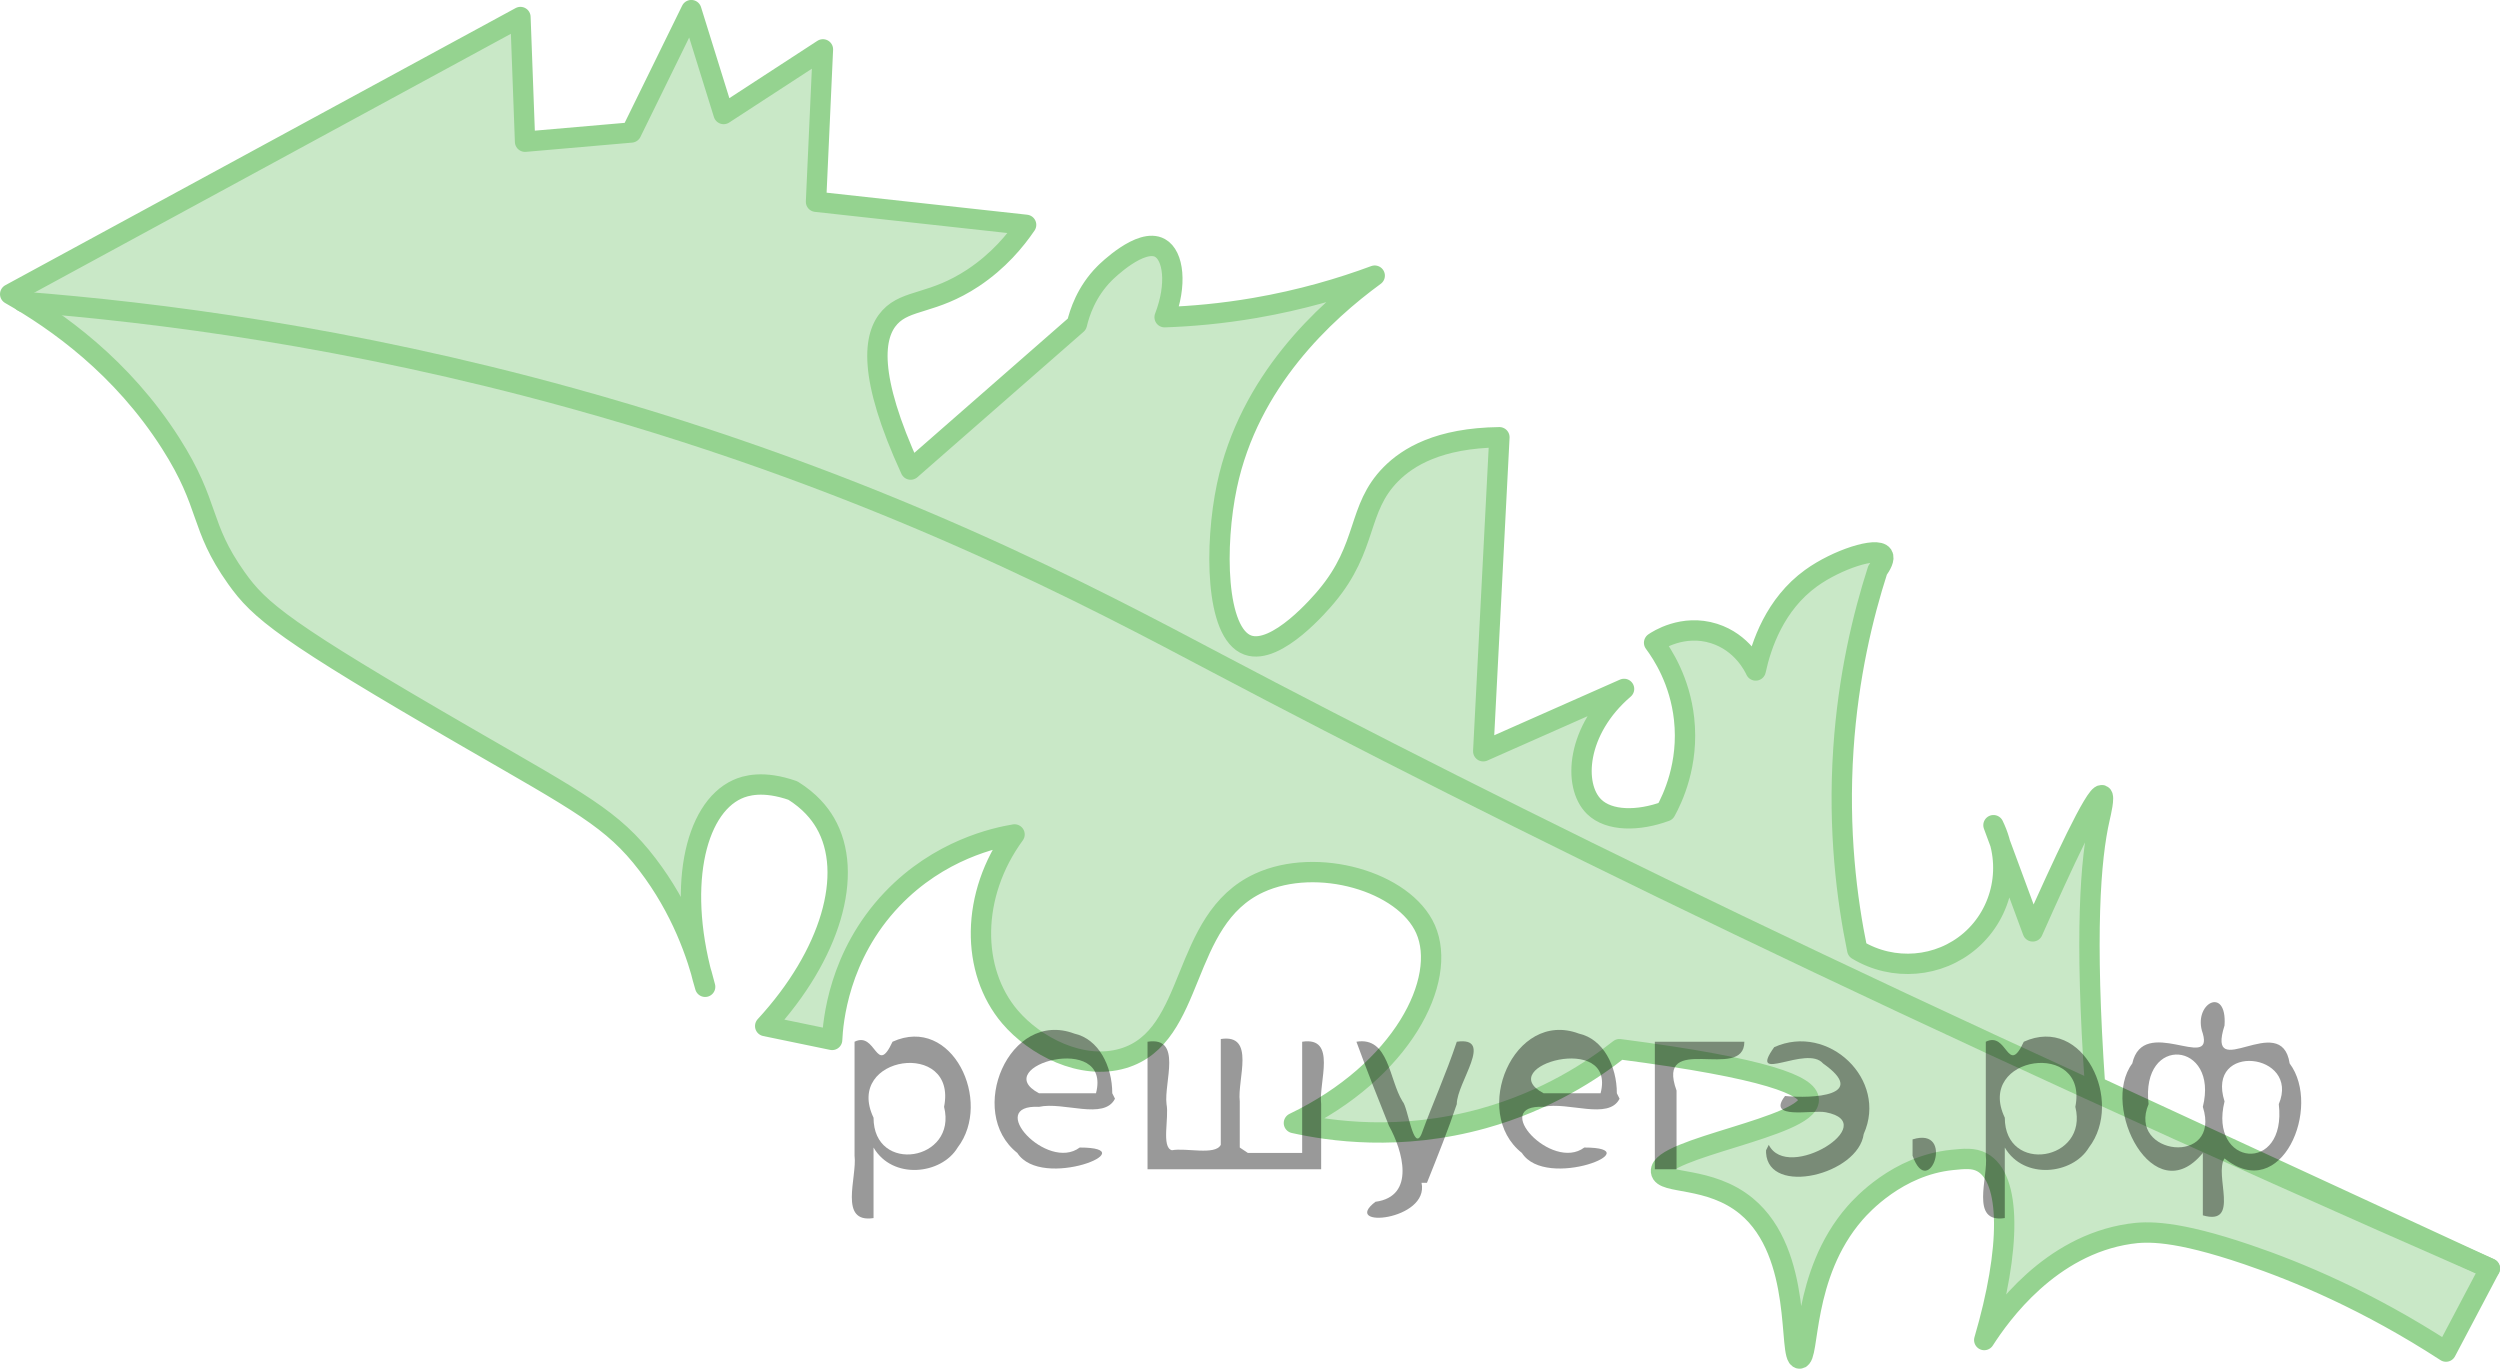 <?xml version="1.0" encoding="utf-8"?>
<!-- Generator: Adobe Illustrator 27.2.0, SVG Export Plug-In . SVG Version: 6.00 Build 0)  -->
<svg version="1.1" id="Слой_1" xmlns="http://www.w3.org/2000/svg" xmlns:xlink="http://www.w3.org/1999/xlink" x="0px" y="0px"
	 width="92.154px" height="50.452px" viewBox="0 0 92.154 50.452" enable-background="new 0 0 92.154 50.452"
	 xml:space="preserve">
<path opacity="0.5" fill="#95D390" d="M0.375,10.843c1.723,0.982,4.116,2.672,5.916,5.496
	c1.477,2.317,1.038,3.02,2.425,4.972c0.852,1.199,1.747,1.961,8.511,5.872c4.158,2.404,5.358,3.006,6.638,4.681
	c1.254,1.641,1.834,3.329,2.128,4.511c-1.077-3.599-0.39-6.555,1.178-7.277c0.309-0.143,0.961-0.34,2.056,0.043
	c0.622,0.388,0.978,0.824,1.192,1.192c1.088,1.869,0.2,4.871-2.213,7.489c0.823,0.17,1.645,0.34,2.468,0.511
	c0.031-0.647,0.227-3.109,2.213-5.191c1.742-1.827,3.816-2.267,4.511-2.383c-1.63,2.231-1.614,5.026-0.17,6.723
	c0.917,1.078,2.641,1.985,4.17,1.532c2.723-0.807,2.074-5.112,5.021-6.468c2.129-0.98,5.346-0.058,6.128,1.702
	c0.832,1.873-0.857,5.231-4.851,7.149c1.306,0.291,3.906,0.685,6.979-0.17c2.356-0.656,4.043-1.782,5.021-2.553
	c5.487,0.712,6.973,1.355,6.979,1.872c0.01,1.002-5.535,1.778-5.447,2.638c0.05,0.484,1.794,0.157,3.149,1.277
	c2.124,1.755,1.524,5.605,1.958,5.617c0.387,0.011,0.053-3.08,2.042-5.362c0.252-0.289,1.577-1.753,3.575-1.958
	c0.458-0.047,0.795-0.081,1.106,0.085c1.086,0.581,1.073,3.188,0.085,6.553c0.617-0.959,2.422-3.481,5.362-3.915
	c0.636-0.094,1.671-0.141,4.34,0.766c1.854,0.63,4.433,1.7,7.319,3.575c0.539-1.021,1.078-2.043,1.617-3.064
	c-4.851-2.241-9.702-4.482-14.553-6.723c-0.387-5.595-0.171-8.382,0.17-9.872c0.043-0.186,0.192-0.81,0.085-0.851
	c-0.23-0.088-1.468,2.578-2.553,5.021c-0.482-1.305-0.965-2.61-1.447-3.915c0.71,1.457,0.353,3.212-0.851,4.255
	c-1.152,0.998-2.844,1.14-4.17,0.34c-0.383-1.853-0.711-4.397-0.511-7.404c0.178-2.672,0.72-4.909,1.259-6.586
	c0.134-0.189,0.273-0.434,0.188-0.563c-0.207-0.31-1.674,0.155-2.638,0.851c-1.333,0.963-1.839,2.464-2.042,3.404
	c-0.067-0.145-0.493-1.032-1.532-1.362c-1.156-0.367-2.101,0.263-2.213,0.34c0.318,0.428,0.952,1.405,1.106,2.808
	c0.184,1.678-0.43,2.946-0.681,3.404c-1.003,0.37-2.085,0.374-2.638-0.17c-0.793-0.78-0.652-2.834,1.106-4.34
	c-1.73,0.766-3.461,1.532-5.191,2.298c0.199-3.858,0.397-7.716,0.596-11.575c-2.237,0.027-3.375,0.73-4,1.362
	c-1.263,1.277-0.834,2.67-2.383,4.511c-0.178,0.212-1.831,2.175-2.894,1.787
	c-1.194-0.436-1.228-3.689-0.766-5.872c0.817-3.854,3.61-6.403,5.447-7.745c-1.219,0.453-2.705,0.896-4.426,1.192
	c-1.211,0.208-2.328,0.306-3.319,0.34c0.466-1.204,0.329-2.276-0.17-2.553c-0.701-0.389-1.973,0.866-2.042,0.936
	c-0.677,0.679-0.924,1.461-1.021,1.872c-2.042,1.787-4.085,3.575-6.128,5.362c-1.599-3.484-1.379-4.952-0.766-5.617
	c0.619-0.671,1.59-0.471,3.064-1.447c0.947-0.627,1.569-1.386,1.958-1.958c-2.582-0.284-5.163-0.567-7.745-0.851
	c0.085-1.872,0.17-3.745,0.255-5.617c-1.22,0.794-2.44,1.589-3.66,2.383c-0.397-1.277-0.794-2.553-1.192-3.83
	c-0.738,1.504-1.475,3.007-2.213,4.511c-1.305,0.114-2.61,0.227-3.915,0.34c-0.057-1.532-0.114-3.064-0.17-4.596
	C12.914,4.035,6.644,7.439,0.375,10.843z"/>
<path fill="none" stroke="#95D390" stroke-width="0.75" stroke-linecap="round" stroke-linejoin="round" stroke-miterlimit="10" d="
	M0.375,10.843c1.723,0.982,4.116,2.672,5.916,5.496c1.477,2.317,1.038,3.02,2.425,4.972
	c0.852,1.199,1.747,1.961,8.511,5.872c4.158,2.404,5.358,3.006,6.638,4.681c1.254,1.641,1.834,3.329,2.128,4.511
	c-1.077-3.599-0.39-6.555,1.178-7.277c0.309-0.143,0.961-0.34,2.056,0.043c0.622,0.388,0.978,0.824,1.192,1.192
	c1.088,1.869,0.2,4.871-2.213,7.489c0.823,0.17,1.645,0.34,2.468,0.511c0.031-0.647,0.227-3.109,2.213-5.191
	c1.742-1.827,3.816-2.267,4.511-2.383c-1.63,2.231-1.614,5.026-0.17,6.723c0.917,1.078,2.641,1.985,4.17,1.532
	c2.723-0.807,2.074-5.112,5.021-6.468c2.129-0.98,5.346-0.058,6.128,1.702c0.832,1.873-0.857,5.231-4.851,7.149
	c1.306,0.291,3.906,0.685,6.979-0.17c2.356-0.656,4.043-1.782,5.021-2.553c5.487,0.712,6.973,1.355,6.979,1.872
	c0.01,1.002-5.535,1.778-5.447,2.638c0.05,0.484,1.794,0.157,3.149,1.277c2.124,1.755,1.524,5.605,1.958,5.617
	c0.387,0.011,0.053-3.08,2.042-5.362c0.252-0.289,1.577-1.753,3.575-1.958c0.458-0.047,0.795-0.081,1.106,0.085
	c1.086,0.581,1.073,3.188,0.085,6.553c0.617-0.959,2.422-3.481,5.362-3.915c0.636-0.094,1.671-0.141,4.34,0.766
	c1.854,0.63,4.433,1.7,7.319,3.575c0.539-1.021,1.078-2.043,1.617-3.064c-4.851-2.241-9.702-4.482-14.553-6.723
	c-0.387-5.595-0.171-8.382,0.17-9.872c0.043-0.186,0.192-0.81,0.085-0.851c-0.23-0.088-1.468,2.578-2.553,5.021
	c-0.482-1.305-0.965-2.61-1.447-3.915c0.71,1.457,0.353,3.212-0.851,4.255c-1.152,0.998-2.844,1.14-4.17,0.34
	c-0.383-1.853-0.711-4.397-0.511-7.404c0.178-2.672,0.72-4.909,1.259-6.586c0.134-0.189,0.273-0.434,0.188-0.563
	c-0.207-0.31-1.674,0.155-2.638,0.851c-1.333,0.963-1.839,2.464-2.042,3.404c-0.067-0.145-0.493-1.032-1.532-1.362
	c-1.156-0.367-2.101,0.263-2.213,0.34c0.318,0.428,0.952,1.405,1.106,2.808c0.184,1.678-0.43,2.946-0.681,3.404
	c-1.003,0.37-2.085,0.374-2.638-0.17c-0.793-0.78-0.652-2.834,1.106-4.34c-1.73,0.766-3.461,1.532-5.191,2.298
	c0.199-3.858,0.397-7.716,0.596-11.575c-2.237,0.027-3.375,0.73-4,1.362c-1.263,1.277-0.834,2.67-2.383,4.511
	c-0.178,0.212-1.831,2.175-2.894,1.787c-1.194-0.436-1.228-3.689-0.766-5.872c0.817-3.854,3.61-6.403,5.447-7.745
	c-1.219,0.453-2.705,0.896-4.426,1.192c-1.211,0.208-2.328,0.306-3.319,0.34c0.466-1.204,0.329-2.276-0.17-2.553
	c-0.701-0.389-1.973,0.866-2.042,0.936c-0.677,0.679-0.924,1.461-1.021,1.872
	c-2.042,1.787-4.085,3.575-6.128,5.362c-1.599-3.484-1.379-4.952-0.766-5.617c0.619-0.671,1.59-0.471,3.064-1.447
	c0.947-0.627,1.569-1.386,1.958-1.958c-2.582-0.284-5.163-0.567-7.745-0.851c0.085-1.872,0.17-3.745,0.255-5.617
	c-1.22,0.794-2.44,1.589-3.66,2.383c-0.397-1.277-0.794-2.553-1.192-3.83
	c-0.738,1.504-1.475,3.007-2.213,4.511c-1.305,0.114-2.61,0.227-3.915,0.34c-0.057-1.532-0.114-3.064-0.17-4.596
	C12.914,4.035,6.644,7.439,0.375,10.843z"/>
<path fill="none" stroke="#95D390" stroke-width="0.75" stroke-linecap="round" stroke-linejoin="round" stroke-miterlimit="10" d="
	M91.779,46.758c-21.677-9.481-36.57-16.851-46.894-22.298c-4.474-2.36-12.373-6.619-23.83-9.787
	c-8.232-2.277-15.309-3.163-20.205-3.547"/>
<g style="stroke:none;fill:#000;fill-opacity:0.4" > <path d="m 32.2,42.4 c 0,0.8 0,1.6 0,2.5 -1.3,0.2 -0.6,-1.5 -0.7,-2.3 0,-1.4 0,-2.8 0,-4.2 0.8,-0.4 0.8,1.3 1.4,0.0 2.2,-1.0 3.7,2.2 2.4,3.9 -0.6,1.0 -2.4,1.2 -3.1,0.0 z m 2.6,-1.6 c 0.5,-2.5 -3.7,-1.9 -2.6,0.4 0.0,2.1 3.1,1.6 2.6,-0.4 z" /> <path d="m 41.1,40.5 c -0.4,0.8 -1.9,0.1 -2.8,0.3 -2.0,-0.1 0.3,2.4 1.5,1.5 2.5,0.0 -1.4,1.6 -2.3,0.2 -1.9,-1.5 -0.3,-5.3 2.1,-4.4 0.9,0.2 1.4,1.2 1.4,2.2 z m -0.7,-0.2 c 0.6,-2.3 -4.0,-1.0 -2.1,0.0 0.7,0 1.4,-0.0 2.1,-0.0 z" /> <path d="m 46.0,42.5 c 0.6,0 1.3,0 2.0,0 0,-1.3 0,-2.7 0,-4.1 1.3,-0.2 0.6,1.5 0.7,2.3 0,0.8 0,1.6 0,2.4 -2.1,0 -4.2,0 -6.4,0 0,-1.5 0,-3.1 0,-4.7 1.3,-0.2 0.6,1.5 0.7,2.3 0.1,0.5 -0.2,1.6 0.2,1.7 0.5,-0.1 1.6,0.2 1.8,-0.2 0,-1.3 0,-2.6 0,-3.9 1.3,-0.2 0.6,1.5 0.7,2.3 0,0.5 0,1.1 0,1.7 z" /> <path d="m 52.4,43.6 c 0.3,1.4 -3.0,1.7 -1.7,0.7 1.5,-0.2 1.0,-1.9 0.5,-2.8 -0.4,-1.0 -0.8,-2.0 -1.2,-3.1 1.2,-0.2 1.2,1.4 1.7,2.2 0.2,0.2 0.4,1.9 0.7,1.2 0.4,-1.1 0.9,-2.2 1.3,-3.4 1.4,-0.2 0.0,1.5 -0.0,2.3 -0.3,0.9 -0.7,1.9 -1.1,2.9 z" /> <path d="m 59.7,40.5 c -0.4,0.8 -1.9,0.1 -2.8,0.3 -2.0,-0.1 0.3,2.4 1.5,1.5 2.5,0.0 -1.4,1.6 -2.3,0.2 -1.9,-1.5 -0.3,-5.3 2.1,-4.4 0.9,0.2 1.4,1.2 1.4,2.2 z m -0.7,-0.2 c 0.6,-2.3 -4.0,-1.0 -2.1,0.0 0.7,0 1.4,-0.0 2.1,-0.0 z" /> <path d="m 61.0,43.1 c 0,-1.5 0,-3.1 0,-4.7 1.1,0 2.2,0 3.3,0 0.0,1.5 -3.3,-0.4 -2.5,1.8 0,0.9 0,1.9 0,2.9 -0.2,0 -0.5,0 -0.7,0 z" /> <path d="m 65.2,42.2 c 0.7,1.4 4.2,-0.8 2.1,-1.2 -0.5,-0.1 -2.2,0.3 -1.5,-0.6 1.0,0.1 3.1,0.0 1.4,-1.2 -0.6,-0.7 -2.8,0.8 -1.8,-0.6 2.0,-0.9 4.2,1.2 3.3,3.2 -0.2,1.5 -3.5,2.3 -3.6,0.7 l 0,-0.1 0,-0.0 0,0 z" /> <path d="m 70.5,42.0 c 1.6,-0.5 0.6,2.3 -0.0,0.6 -0.0,-0.2 0.0,-0.4 0.0,-0.6 z" /> <path d="m 73.9,42.4 c 0,0.8 0,1.6 0,2.5 -1.3,0.2 -0.6,-1.5 -0.7,-2.3 0,-1.4 0,-2.8 0,-4.2 0.8,-0.4 0.8,1.3 1.4,0.0 2.2,-1.0 3.7,2.2 2.4,3.9 -0.6,1.0 -2.4,1.2 -3.1,0.0 z m 2.6,-1.6 c 0.5,-2.5 -3.7,-1.9 -2.6,0.4 0.0,2.1 3.1,1.6 2.6,-0.4 z" /> <path d="m 79.2,40.7 c -0.8,1.9 2.7,2.3 2.0,0.1 0.6,-2.4 -2.3,-2.7 -2.0,-0.1 z m 2.0,4.2 c 0,-0.8 0,-1.6 0,-2.4 -1.8,2.2 -3.8,-1.7 -2.6,-3.3 0.4,-1.8 3.0,0.3 2.6,-1.1 -0.4,-1.1 0.9,-1.8 0.8,-0.3 -0.7,2.2 2.1,-0.6 2.4,1.4 1.2,1.6 -0.3,5.2 -2.4,3.5 -0.4,0.6 0.6,2.5 -0.8,2.1 z m 2.8,-4.2 c 0.8,-1.9 -2.7,-2.3 -2.0,-0.1 -0.6,2.4 2.3,2.7 2.0,0.1 z" /> </g></svg>

<!--File created and owned by https://sdamgia.ru. Copying is prohibited. All rights reserved.-->
